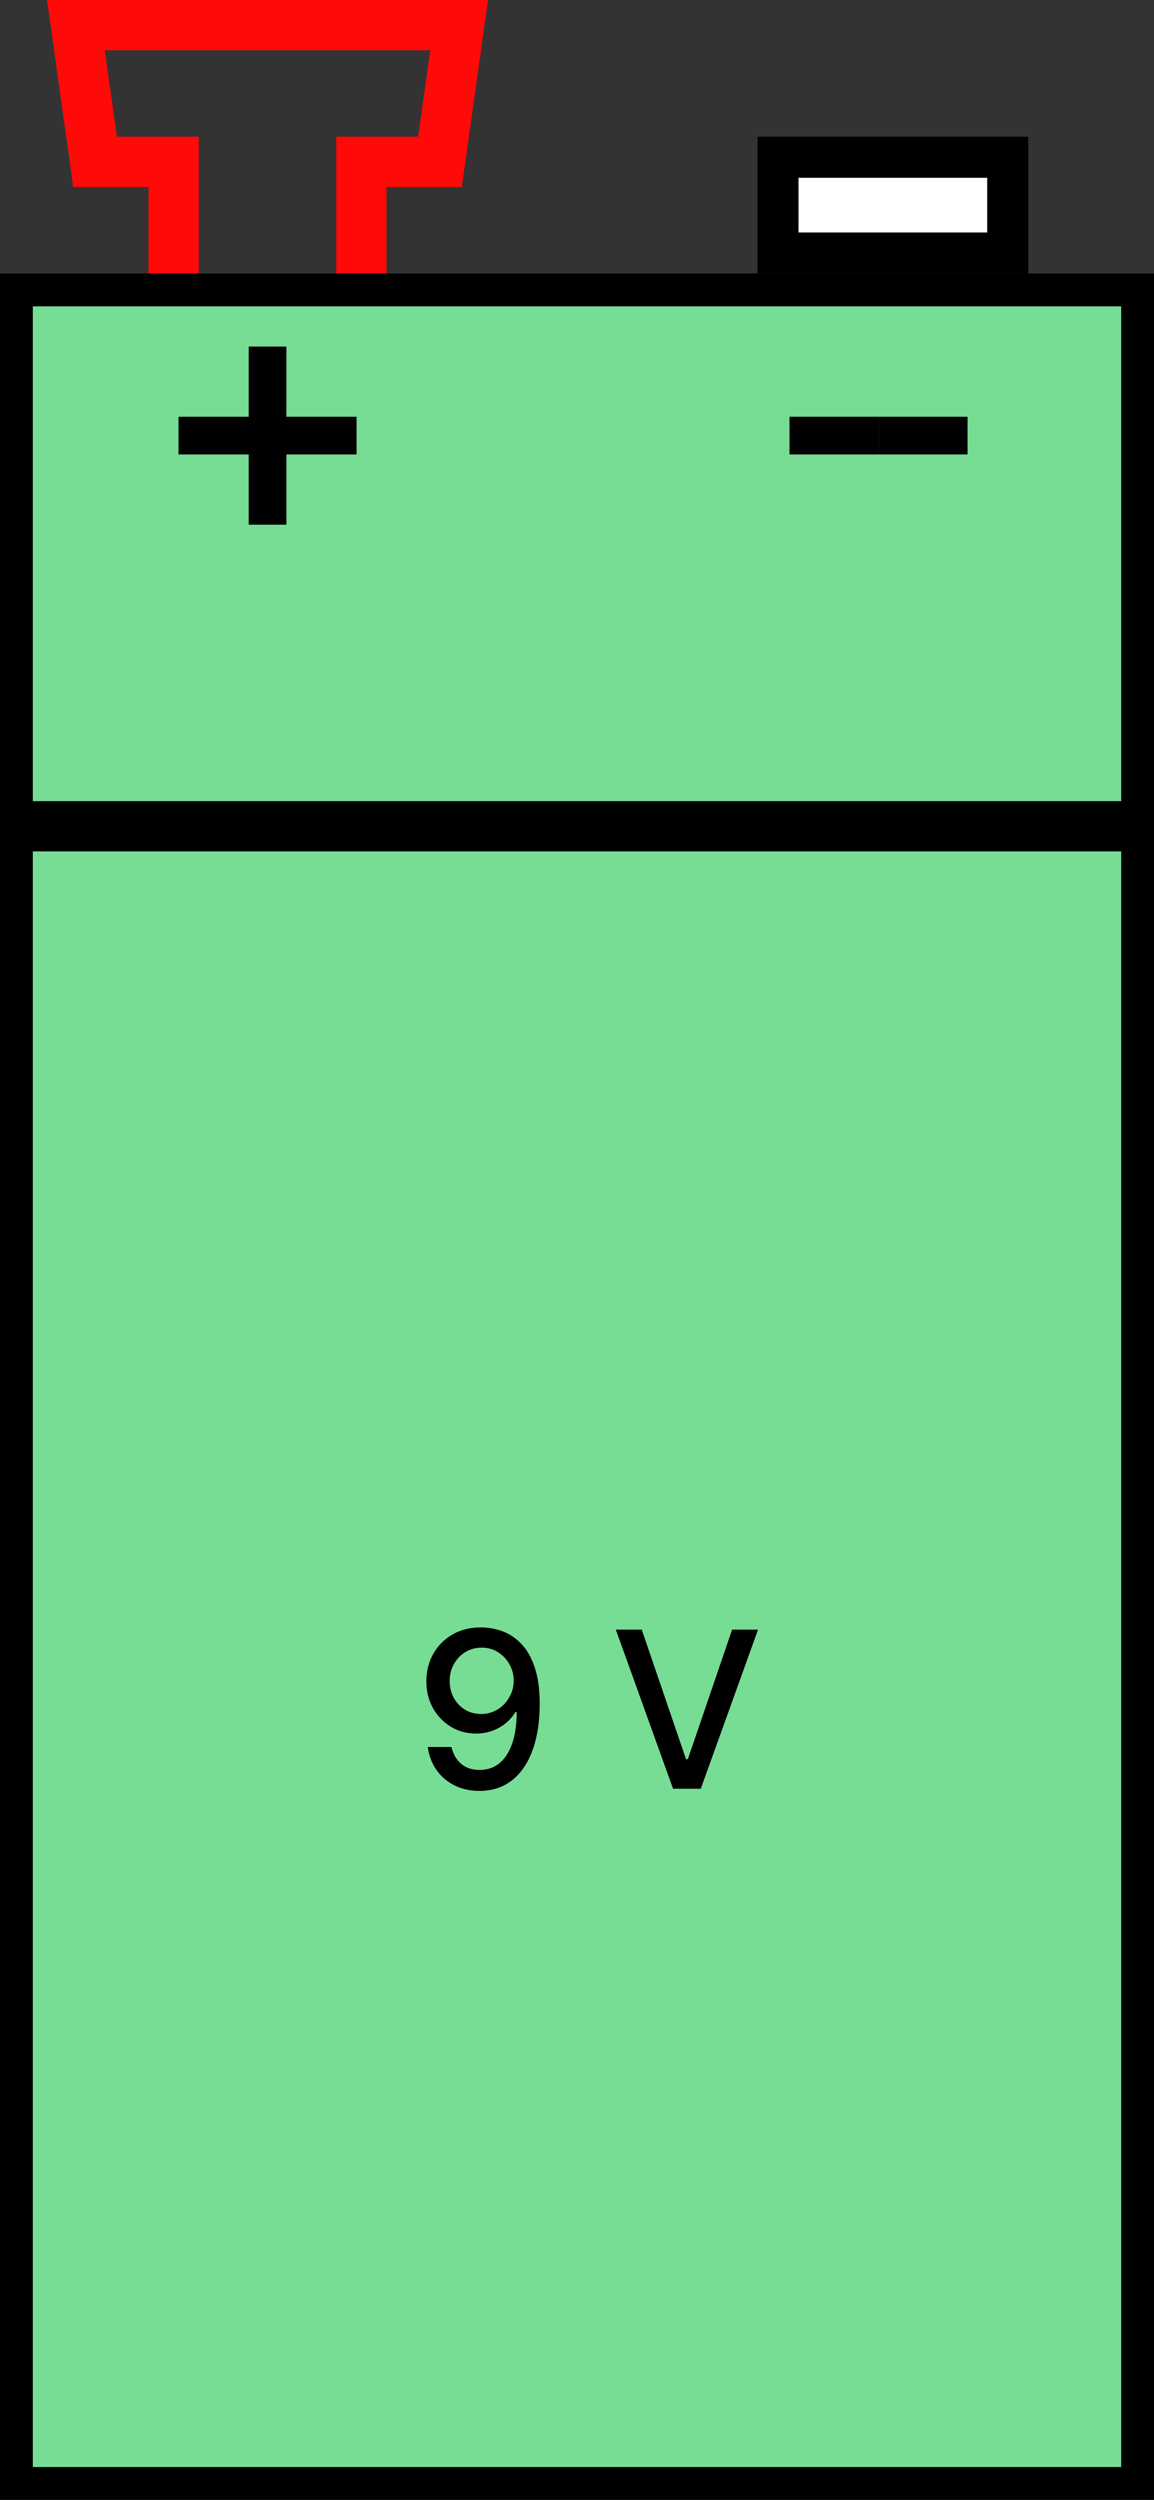 <svg width="422" height="914" viewBox="0 0 422 914" fill="none" xmlns="http://www.w3.org/2000/svg">
<rect x="0" y="0" width="422" height="914" fill="#333333" stroke="none"/>
<rect x="6" y="106" width="410" height="802" fill="#86FFA8" fill-opacity="0.83" stroke="black" stroke-width="12"/>
<rect id="batteryN" class="hoverable"  x="284.5" y="57.5" width="84" height="35" fill="white" stroke="black" stroke-width="15"/>
<path d="M176.115 595.023C178.71 595.042 181.267 595.515 183.786 596.443C186.304 597.371 188.577 598.886 190.604 600.989C192.649 603.091 194.278 605.932 195.49 609.511C196.721 613.072 197.346 617.504 197.365 622.807C197.365 627.902 196.854 632.437 195.831 636.415C194.808 640.373 193.34 643.716 191.428 646.443C189.534 649.17 187.232 651.244 184.524 652.665C181.816 654.085 178.767 654.795 175.376 654.795C171.911 654.795 168.833 654.114 166.143 652.75C163.454 651.386 161.267 649.502 159.581 647.097C157.895 644.672 156.844 641.888 156.428 638.744H165.092C165.661 641.244 166.816 643.271 168.558 644.824C170.32 646.358 172.592 647.125 175.376 647.125C179.638 647.125 182.962 645.269 185.348 641.557C187.734 637.826 188.937 632.617 188.956 625.932H188.501C187.517 627.561 186.286 628.962 184.808 630.136C183.35 631.311 181.712 632.22 179.893 632.864C178.075 633.508 176.134 633.83 174.07 633.83C170.717 633.83 167.668 633.006 164.922 631.358C162.176 629.71 159.988 627.447 158.359 624.568C156.731 621.689 155.916 618.403 155.916 614.71C155.916 611.036 156.75 607.703 158.416 604.71C160.102 601.718 162.45 599.35 165.462 597.608C168.492 595.847 172.043 594.985 176.115 595.023ZM176.143 602.409C173.928 602.409 171.929 602.958 170.149 604.057C168.388 605.136 166.996 606.604 165.973 608.46C164.95 610.297 164.439 612.343 164.439 614.597C164.439 616.85 164.931 618.896 165.916 620.733C166.92 622.551 168.284 624 170.007 625.08C171.75 626.14 173.738 626.67 175.973 626.67C177.64 626.67 179.193 626.348 180.632 625.705C182.071 625.061 183.331 624.17 184.411 623.034C185.49 621.879 186.333 620.572 186.939 619.114C187.545 617.655 187.848 616.121 187.848 614.511C187.848 612.371 187.337 610.383 186.314 608.545C185.31 606.708 183.928 605.231 182.166 604.114C180.405 602.977 178.397 602.409 176.143 602.409ZM234.68 595.818L250.874 643.205H251.527L267.72 595.818H277.209L256.271 654H246.129L225.192 595.818H234.68Z" fill="black"/>
<path d="M0.2 292.921H421.787V311.296H0.2V292.921Z" fill="black"/>
<path id="batteryP" class="hoverable" d="M141.36 99.939H122.98V49.969H152.907L157.339 18.381H38.323L42.755 49.969H72.687V99.939H54.312V68.355H26.782L17.198 0H178.465L168.887 68.355H141.356L141.36 99.939Z" fill="#FF0909"/>
<path d="M90.947 126.709H104.733V191.84H90.947V126.709Z" fill="black"/>
<path d="M97.84 152.375H130.408V166.161H97.84V152.375Z" fill="black"/>
<path d="M65.28 152.375H97.843V166.161H65.28V152.375Z" fill="black"/>
<path d="M321.253 152.375H353.821V166.161H321.253V152.375Z" fill="black"/>
<path d="M288.707 152.375H321.269V166.161H288.707V152.375Z" fill="black"/>
</svg>
